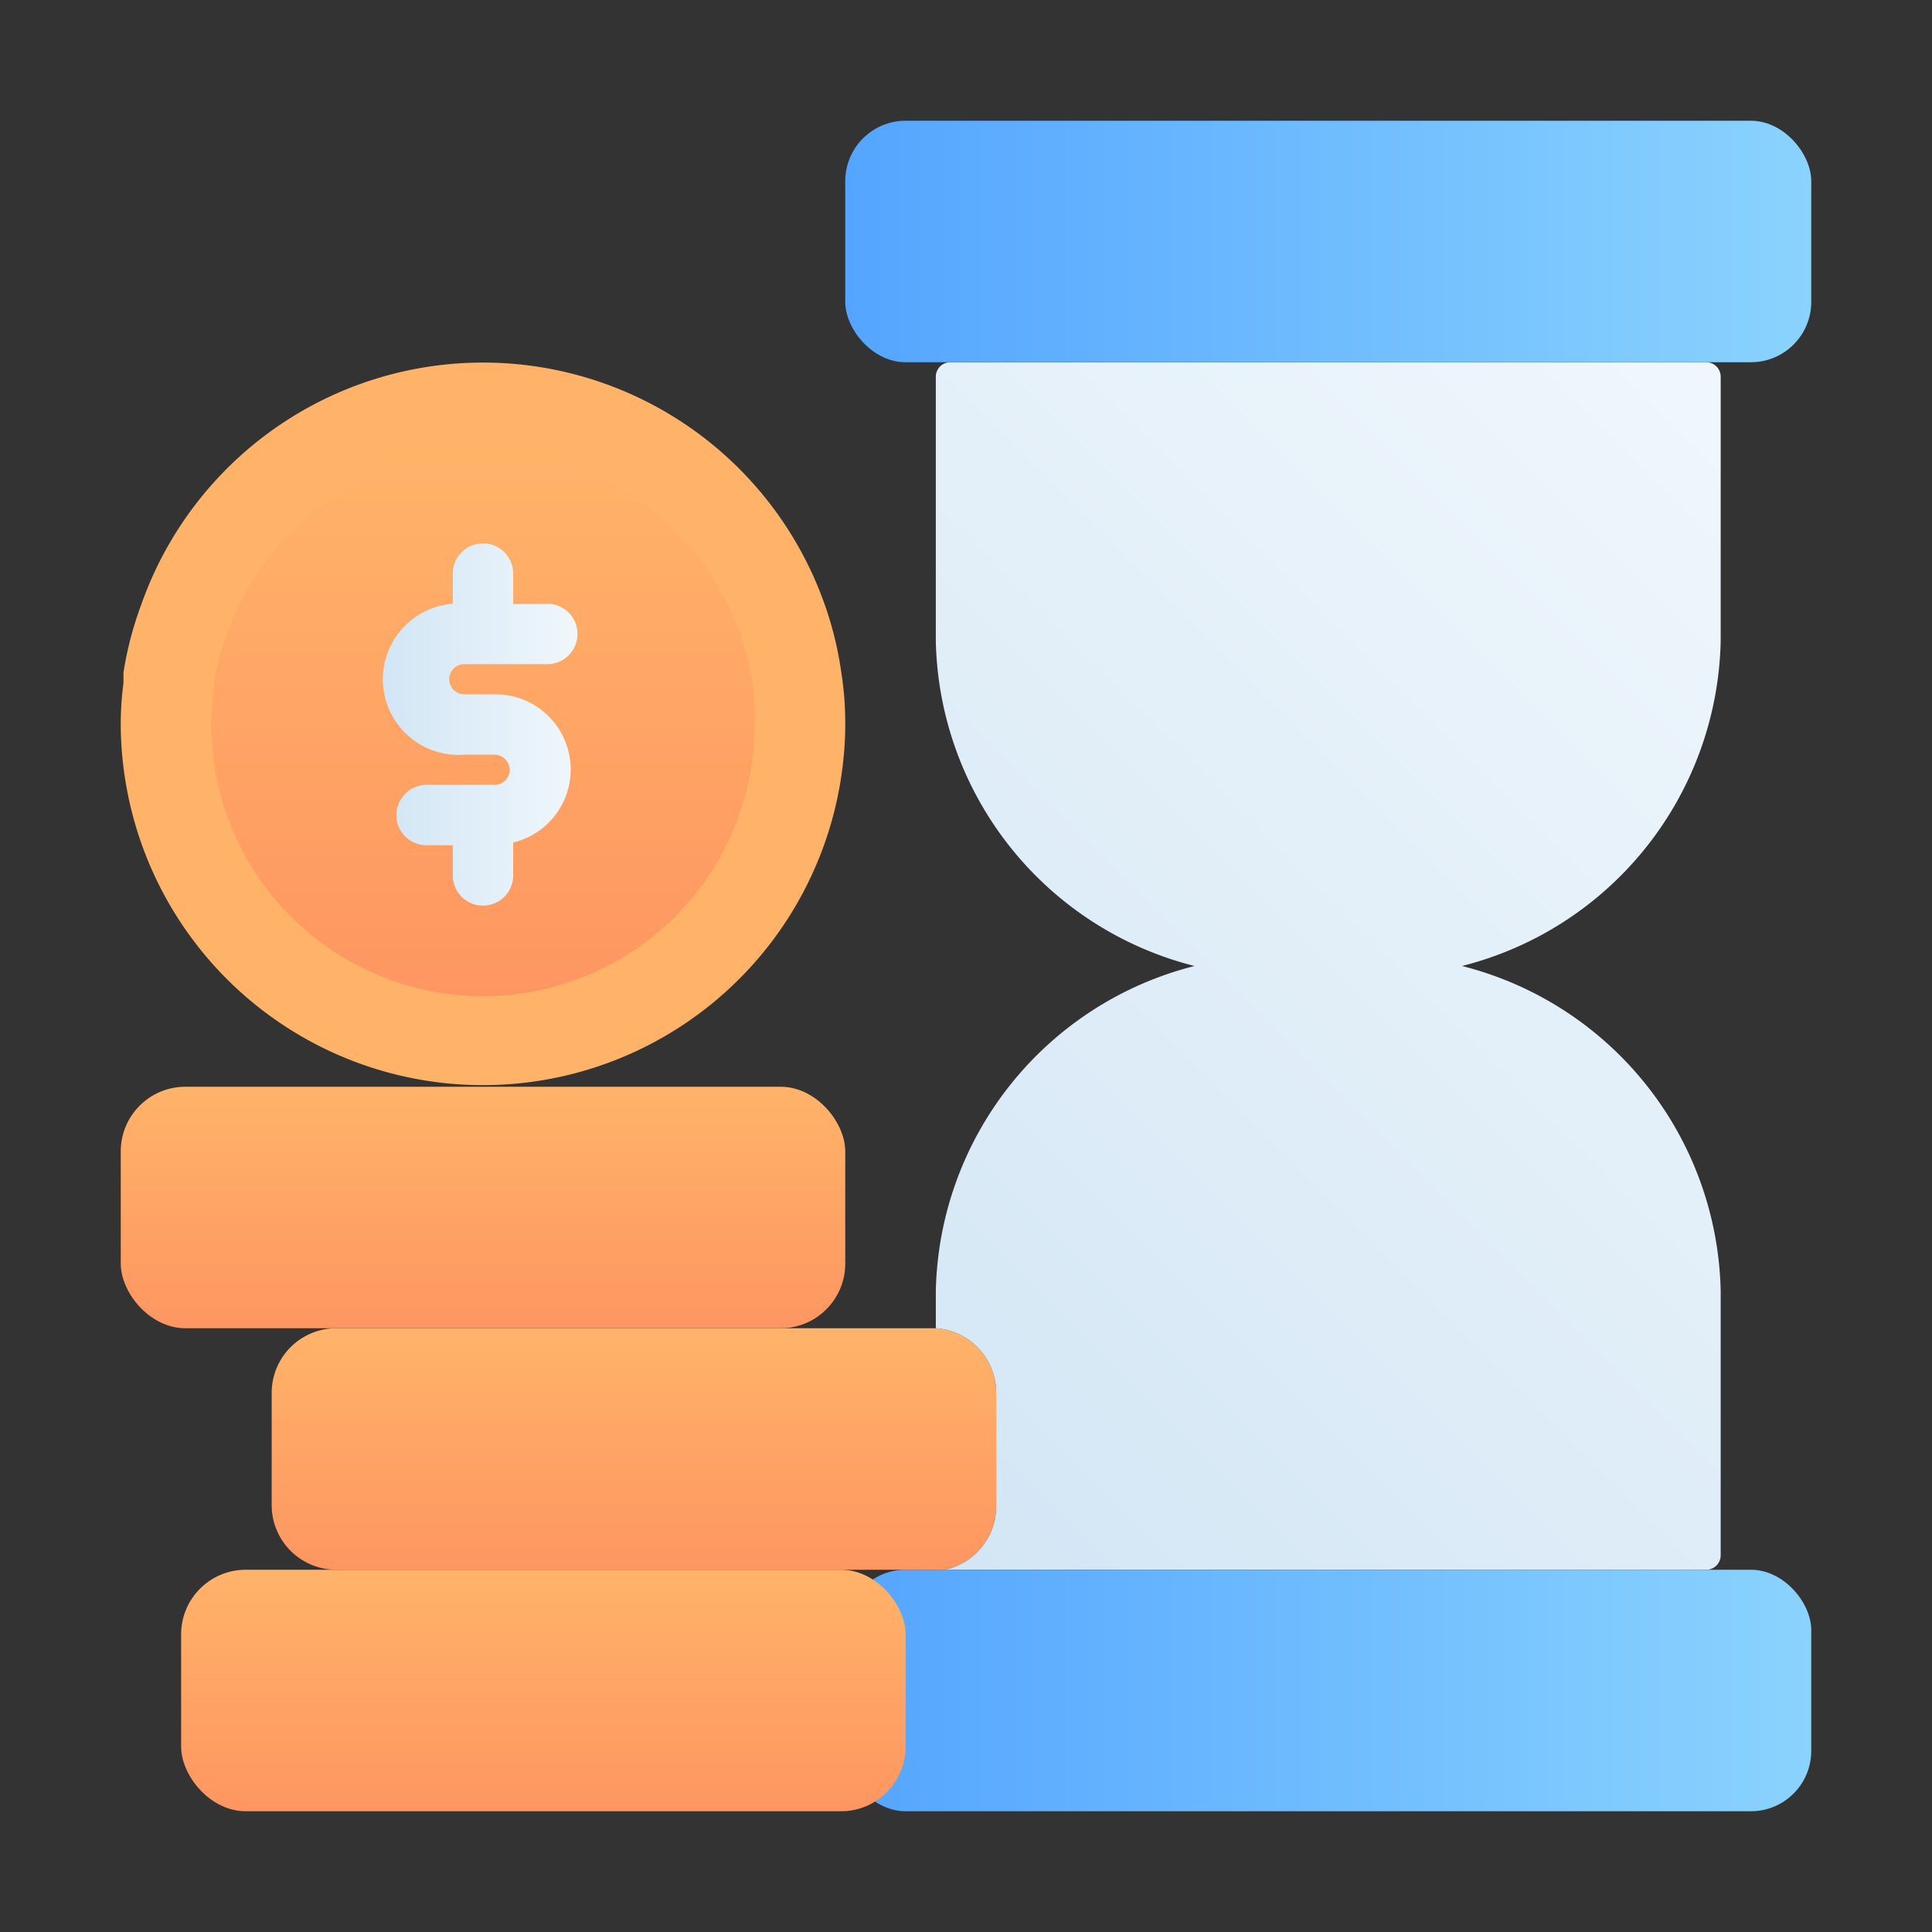 <svg xmlns="http://www.w3.org/2000/svg" xmlns:xlink="http://www.w3.org/1999/xlink" viewBox="0 0 64 64"><rect x="0" y="0" width="64" height="64" fill="#333333" stroke="none"/><defs><style>.cls-1{fill:#ffb369;}.cls-2{fill:url(#linear-gradient);}.cls-3{fill:url(#linear-gradient-2);}.cls-4{fill:url(#linear-gradient-3);}.cls-5{fill:url(#linear-gradient-4);}.cls-6{fill:url(#linear-gradient-5);}.cls-7{fill:url(#linear-gradient-6);}.cls-8{fill:url(#linear-gradient-7);}.cls-9{fill:url(#linear-gradient-8);}</style><linearGradient id="linear-gradient" x1="16" y1="33" x2="16" y2="15" gradientUnits="userSpaceOnUse"><stop offset="0" stop-color="#fe9661"></stop><stop offset="1" stop-color="#ffb369"></stop></linearGradient><linearGradient id="linear-gradient-2" x1="21" y1="52" x2="21" y2="44" xlink:href="#linear-gradient"></linearGradient><linearGradient id="linear-gradient-3" y1="44" y2="36" xlink:href="#linear-gradient"></linearGradient><linearGradient id="linear-gradient-4" x1="12.88" y1="24" x2="19.13" y2="24" gradientUnits="userSpaceOnUse"><stop offset="0" stop-color="#d3e6f5"></stop><stop offset="1" stop-color="#f0f7fc"></stop></linearGradient><linearGradient id="linear-gradient-5" x1="27.67" y1="48.33" x2="60.36" y2="15.64" xlink:href="#linear-gradient-4"></linearGradient><linearGradient id="linear-gradient-6" x1="28" y1="8" x2="60" y2="8" gradientUnits="userSpaceOnUse"><stop offset="0" stop-color="#54a5ff"></stop><stop offset="1" stop-color="#8ad3fe"></stop></linearGradient><linearGradient id="linear-gradient-7" y1="56" y2="56" xlink:href="#linear-gradient-6"></linearGradient><linearGradient id="linear-gradient-8" x1="18" y1="60" x2="18" y2="52" xlink:href="#linear-gradient"></linearGradient></defs><title>Time is money</title><g id="Time_is_money" data-name="Time is money"><path class="cls-1" d="M28,24a11.45,11.45,0,0,1-.08,1.33,12,12,0,0,1-23.84,0A11.45,11.45,0,0,1,4,24a10.28,10.28,0,0,1,.09-1.37c0-.12,0-.23,0-.35A11.51,11.51,0,0,1,4.69,20a12,12,0,0,1,22.62,0,11.51,11.51,0,0,1,.56,2.28A10.8,10.8,0,0,1,28,24Z"></path><path class="cls-2" d="M25,24a8.14,8.14,0,0,1-.06,1,8.82,8.82,0,0,1-.81,2.86,9,9,0,0,1-16.26,0A8.82,8.82,0,0,1,7.06,25,8.14,8.14,0,0,1,7,24a7,7,0,0,1,.07-1,2.3,2.3,0,0,1,0-.26A8.22,8.22,0,0,1,7.52,21a9,9,0,0,1,17,0,8.22,8.22,0,0,1,.42,1.71A7.84,7.84,0,0,1,25,24Z"></path><path class="cls-3" d="M33,46.14v3.72A2.15,2.15,0,0,1,31.3,52h0a3,3,0,0,1-.43,0H11.14A2.14,2.14,0,0,1,9,49.86V46.14A2.14,2.14,0,0,1,11.14,44H31A2.14,2.14,0,0,1,33,46.14Z"></path><rect class="cls-4" x="4" y="36" width="24" height="8" rx="2.14"></rect><path class="cls-5" d="M16.38,23h-1a.5.5,0,0,1,0-1h2.75a1,1,0,0,0,0-2H17V19a1,1,0,0,0-2,0v1a2.49,2.49,0,0,0,.38,5h1a.5.5,0,0,1,0,1H14.13a1,1,0,0,0,0,2H15v1a1,1,0,0,0,2,0V27.91A2.49,2.49,0,0,0,16.38,23Z"></path><path class="cls-6" d="M48.43,32A11.35,11.35,0,0,1,57,42.77v8.76a.48.48,0,0,1-.5.47h-25a.45.45,0,0,1-.2,0,2.15,2.15,0,0,0,1.7-2.1V46.14A2.14,2.14,0,0,0,31,44V42.77A11.35,11.35,0,0,1,39.57,32,11.35,11.35,0,0,1,31,21.23V12.47a.48.48,0,0,1,.5-.47h25a.48.48,0,0,1,.5.47v8.76A11.35,11.35,0,0,1,48.43,32Z"></path><rect class="cls-7" x="28" y="4" width="32" height="8" rx="2"></rect><rect class="cls-8" x="28" y="52" width="32" height="8" rx="2"></rect><rect class="cls-9" x="6" y="52" width="24" height="8" rx="2.14"></rect></g></svg>